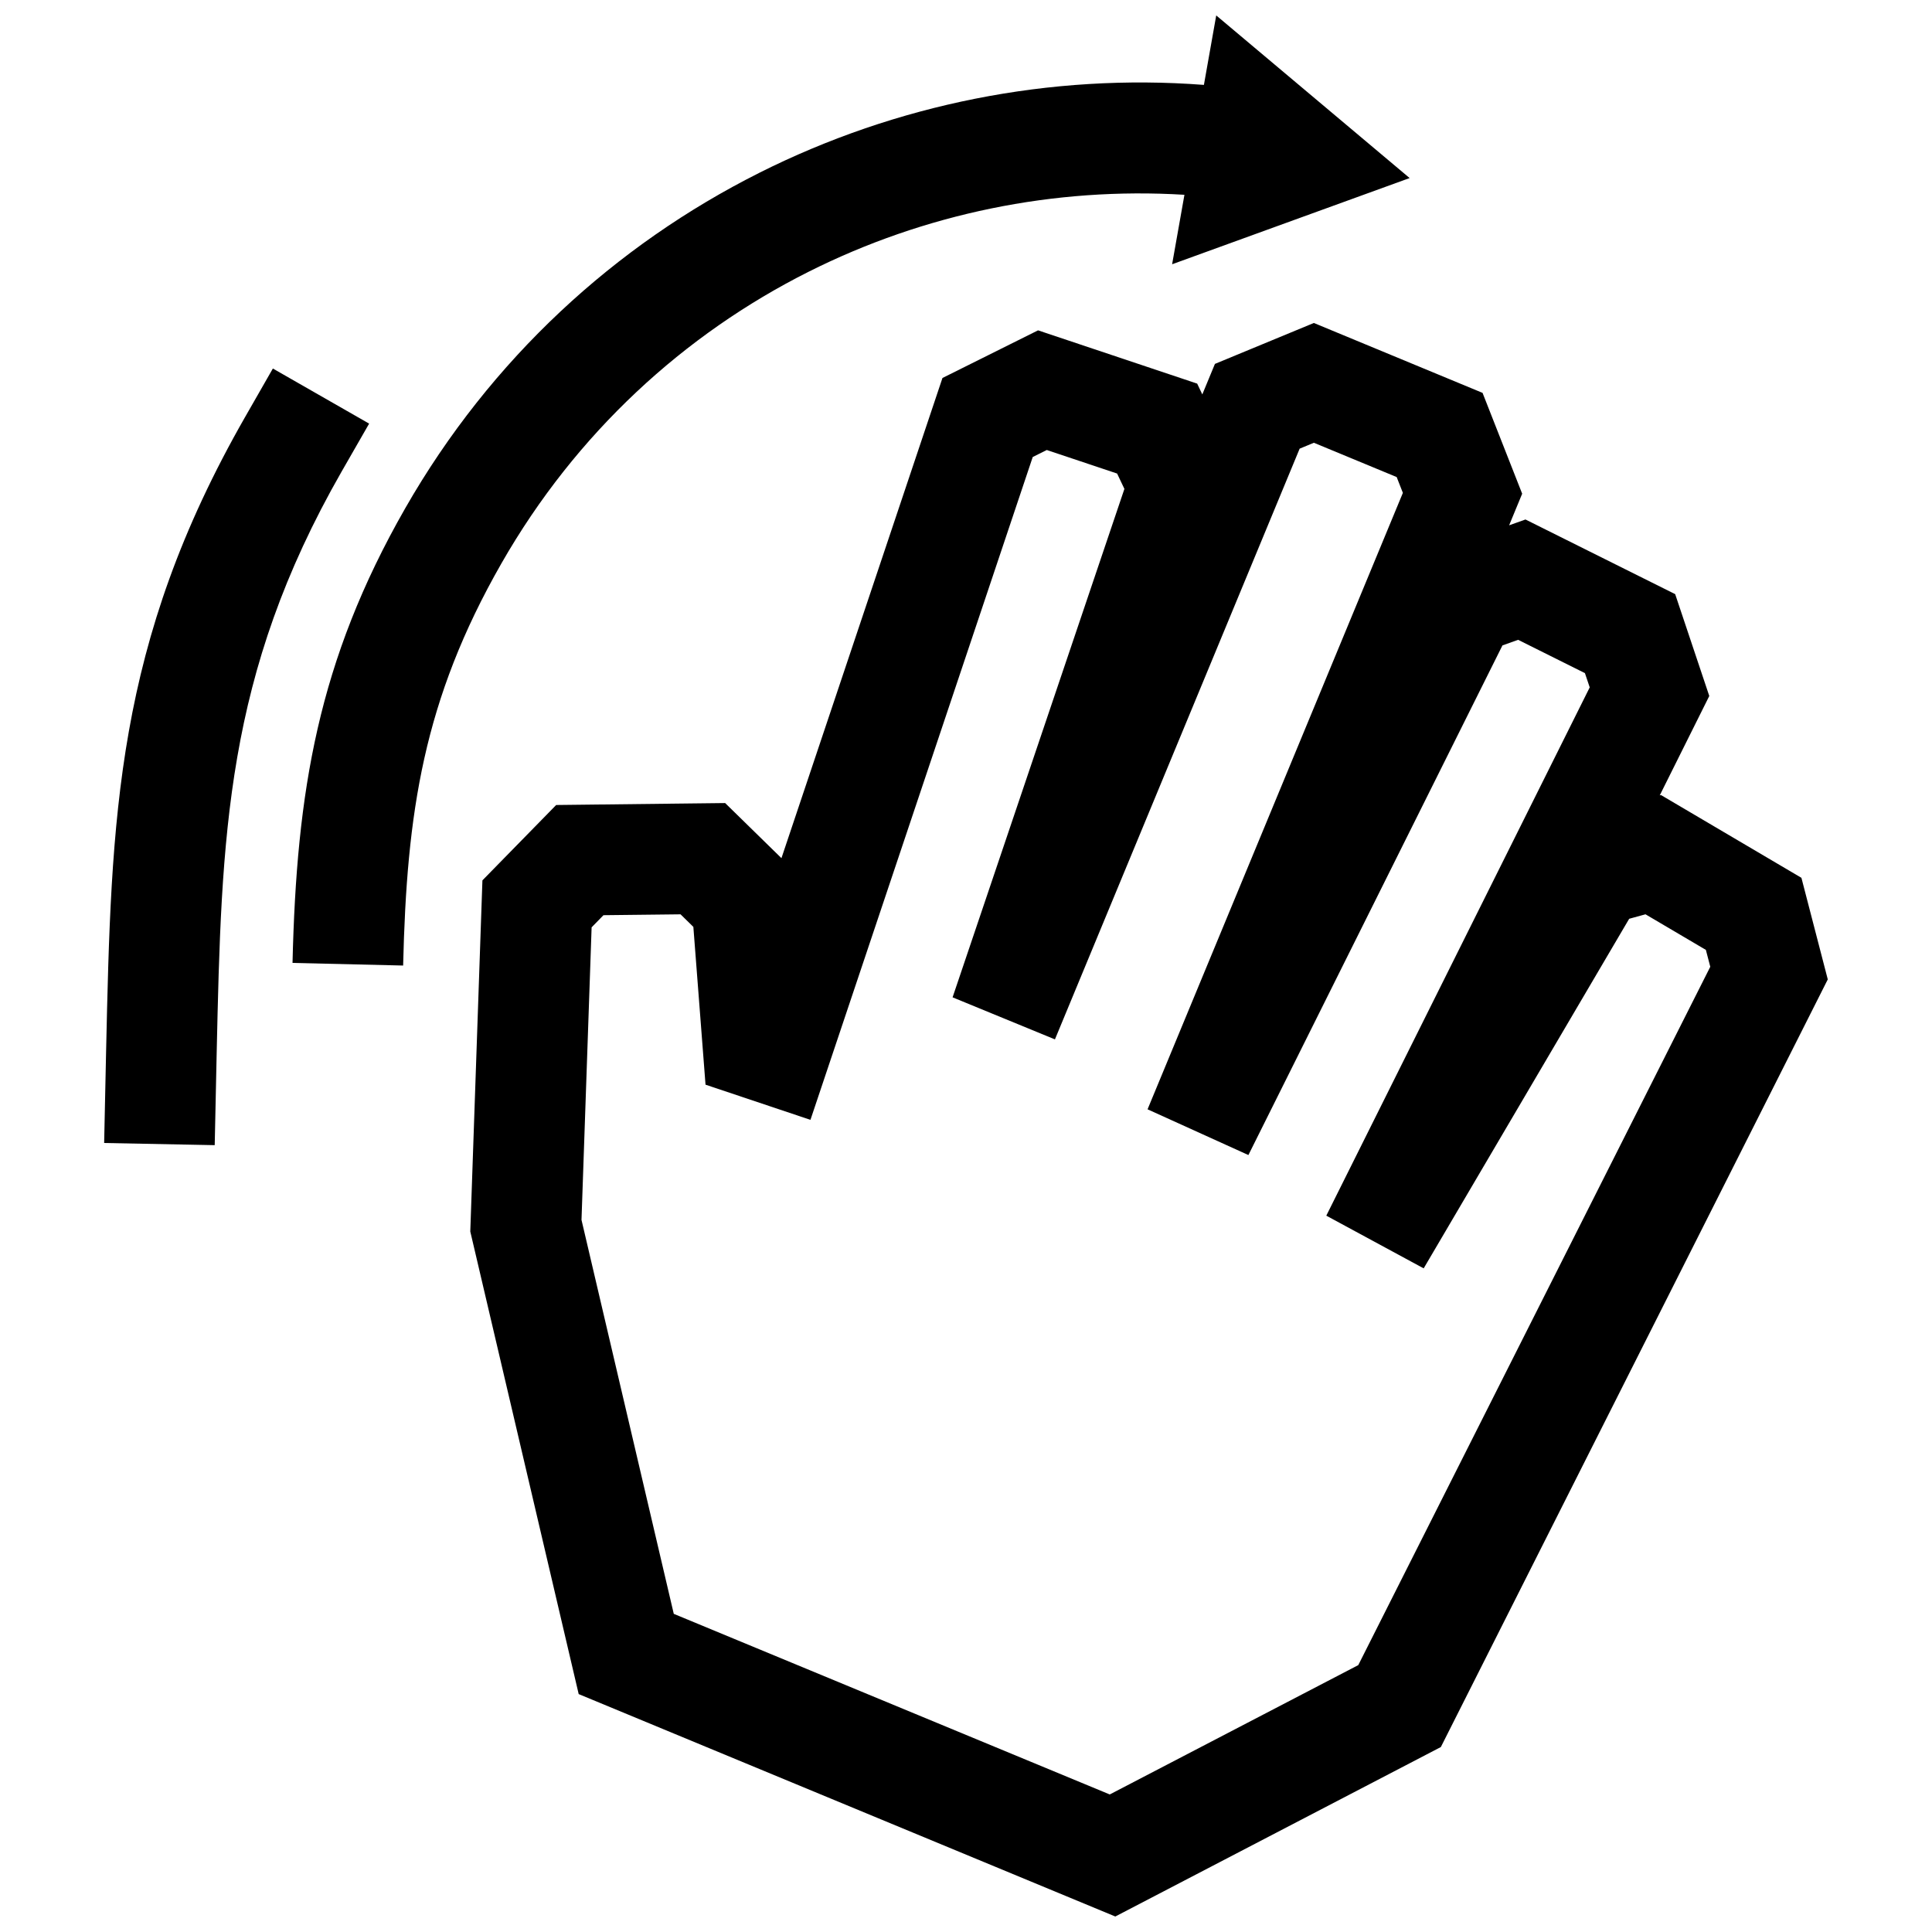 <?xml version="1.0" encoding="UTF-8"?>
<!-- Uploaded to: SVG Repo, www.svgrepo.com, Generator: SVG Repo Mixer Tools -->
<svg width="800px" height="800px" version="1.1" viewBox="144 144 512 512" xmlns="http://www.w3.org/2000/svg">
 <defs>
  <clipPath id="a">
   <path d="m171 148.09h458v503.81h-458z"/>
  </clipPath>
 </defs>
 <g clip-path="url(#a)">
  <path d="m345.21 189.81c-38.078 19.125-71.137 49.242-93.82 88.883-23.145 40.477-28.797 75.059-29.867 120.49l29.312 0.695c0.957-40.496 5.332-70.344 26.066-106.6 19.758-34.543 48.438-60.711 81.414-77.273 30.621-15.375 65.043-22.5 99.574-20.383l-3.266 18.41 62.945-22.844-51.254-43.098-3.266 18.41c-40.719-3.106-81.547 5.086-117.84 23.305m-17.461 199.83 3.223 41.816 27.809 9.32 58.906-175.66 3.719-1.855 18.641 6.238 1.934 4.07-45.535 134.74 27.125 11.145 64.852-156.55 3.769-1.562 21.945 9.09 1.641 4.191-67.66 163.36 26.723 12.121 67.328-135.06 4.152-1.48 17.703 8.828 1.27 3.777-69.809 140 25.805 13.965 54.461-92.641 4.324-1.188 16 9.43 1.168 4.473-93.285 185.07-65.859 34.277-115.54-47.863-24.453-104.4 2.68-77.535 3.144-3.215 20.426-0.23zm91.348-158.09-25.332 12.625-42.672 127.25-14.922-14.602-44.777 0.516-19.547 19.973-3.215 93.055 28.727 122.59 142.21 58.941 86.273-44.91 102.54-203.43-6.984-26.922-37.223-21.938-0.324 0.09 13.129-26.34-9.039-26.992-39.672-19.781-4.332 1.543 3.457-8.375-10.5-26.723-44.703-18.523-26.219 10.844-3.344 8.09-1.359-2.863zm-177.27 24.719-25.512-14.602-7.305 12.758c-34.48 60.254-35.508 105.98-36.891 168.25l-0.516 24.234 29.301 0.574 0.516-24.234c1.289-57.836 2.238-100.3 33.09-154.23z" fill-rule="evenodd"/>
 </g>
</svg>